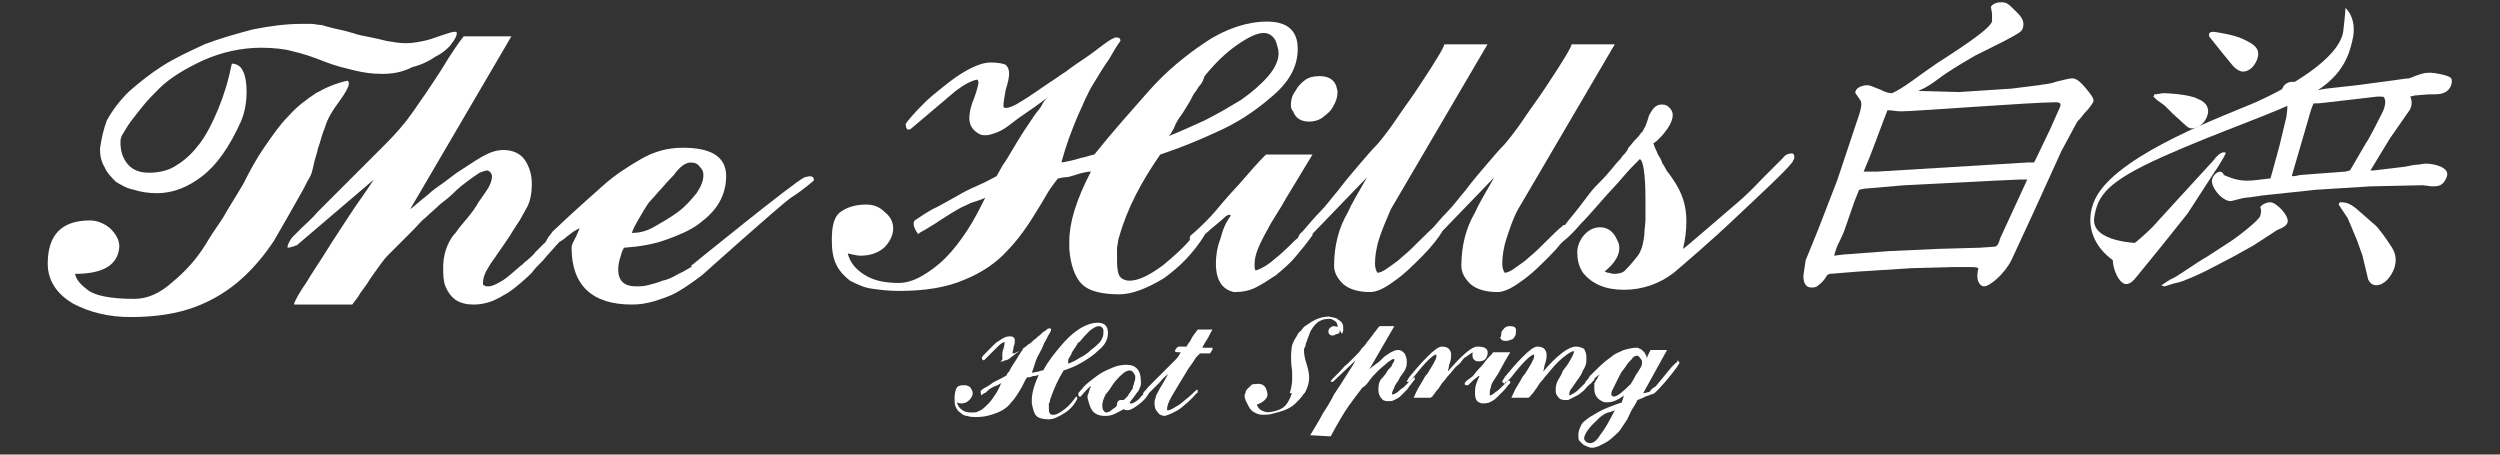 <?xml version="1.0" encoding="utf-8"?>
<!-- Generator: Adobe Illustrator 26.0.1, SVG Export Plug-In . SVG Version: 6.00 Build 0)  -->
<svg version="1.1" id="レイヤー_1" xmlns="http://www.w3.org/2000/svg" xmlns:xlink="http://www.w3.org/1999/xlink" x="0px"
	 y="0px" viewBox="0 0 220 40" style="enable-background:new 0 0 220 40;" xml:space="preserve">
<rect x="0" y="0" width="220" height="40" fill="#333333" stroke="none"/>
<style type="text/css">
	.st0{fill:#FFFFFF;}
</style>
<g>
	<g>
		<path class="st0" d="M7.7,25.5c0.6,0.5,2,0.8,4.1,0.8c1.2,0,2.3-0.5,3.4-1.5c1.1-0.9,2.1-2,2.9-3.3c0.4-0.7,0.9-1.4,1.5-2.3
			c0.5-0.9,1.1-1.8,1.8-3c0.6-1.2,1.2-2.3,1.9-3.3c0.7-1,1.3-1.9,2.1-2.7c0.7-0.8,1.5-1.4,2.4-2c0.9-0.5,1.8-0.9,2.8-1.1
			c0.1,0.1,0.1,0.2,0.1,0.3c0,0.2-0.3,0.8-0.9,1.6s-1,1.5-1.2,2.2c-0.3,0.7-0.4,1.3-0.6,1.8c-0.1,0.5-0.3,1-0.4,1.5
			s-0.2,0.9-0.4,1.2C27,16,26.8,16.5,26.5,17c-0.9,1.6-1.7,3-2.4,4.2c-0.8,1.2-1.7,2.3-2.8,3.3c-1.1,1-2.5,1.9-4.1,2.5
			s-3.5,0.9-5.7,0.9c-1.9,0-3.6-0.4-5.1-1.2c-1.5-0.9-2.2-2.1-2.2-3.5c0-2.5,1.2-3.8,3.7-3.8c0.6,0,1.2,0.2,1.8,0.7
			c0.5,0.5,0.8,1,0.8,1.6c-0.1,1.6-1.4,2.4-3.9,2.4C6.7,24.5,6.9,24.9,7.7,25.5z M9.4,10.6c0.5-0.9,1.1-1.7,1.9-2.5
			c0.9-0.8,1.9-1.6,3-2.3s2.4-1.3,3.7-1.9c1.3-0.5,2.7-0.9,4.2-1.3c1.5-0.3,2.9-0.5,4.4-0.5c0.3,0,0.5,0,0.8,0s0.5,0.1,0.9,0.1
			c0.3,0.1,0.7,0.2,1.1,0.3s1,0.2,1.6,0.4s1.2,0.3,1.7,0.4c0.5,0.1,0.9,0.2,1.3,0.3c0.6,0.1,1.1,0.2,1.7,0.2s1.1-0.1,1.6-0.2
			c0.5-0.1,1-0.3,1.6-0.5s0.9-0.3,1.1-0.3c0.1,0,0.2,0,0.2,0.1c0,0.3-0.2,0.6-0.5,1S38.9,4.7,38.3,5c-0.6,0.4-1.2,0.7-2,0.9
			c-1,0.5-1.8,0.6-2.7,0.6c-0.8,0-1.6-0.1-2.4-0.3c-0.8-0.2-1.7-0.4-2.7-0.8s-1.9-0.7-2.8-0.9C25,4.3,24,4.2,23,4.2
			c-1.8,0-3.5,0.4-5.1,1.1C16.4,6,15,6.8,14,7.8c-0.5,0.5-1,1-1.4,1.5s-0.8,1-1.1,1.4s-0.5,0.8-0.7,1.1s-0.2,0.6-0.2,0.7
			c0,0.8,0.2,1.4,0.6,1.9s1,0.8,1.9,0.8s1.8-0.2,2.5-0.7c0.8-0.5,1.4-1.1,2-1.9c0.6-0.8,1.1-1.8,1.6-3s0.9-2.5,1.2-4
			c0.4,0,0.8,0.2,1,0.7c0.2,0.4,0.3,1,0.3,1.8c0,1-0.2,1.9-0.5,2.6c-1,2.2-2.1,3.8-3.4,4.8s-2.6,1.5-4,1.5c-0.7,0-1.4-0.1-2-0.3
			c-0.6-0.1-1.1-0.4-1.6-0.7c-0.4-0.4-0.8-0.8-1-1.3c-0.3-0.5-0.4-1-0.4-1.6C8.9,12.3,9.1,11.4,9.4,10.6z"/>
	</g>
	<g>
		<path class="st0" d="M101.1,8c1.5-1.7,3.2-3.1,5-4.3s3.7-1.8,5.4-1.8c1.8,0,2.7,0.8,2.7,2.4s-0.8,3-2.4,4.3
			c-1.5,1.3-3.1,2.3-4.7,3c-1.5,0.7-3.2,1.4-5,2c-1.6,2.3-2.9,4.7-3.6,7.2c-0.1,0.2-0.1,0.5-0.2,1c0,0.4,0,0.8,0,1.2
			c0,0.7,0.1,1.2,0.3,1.4c0.2,0.2,0.5,0.3,0.8,0.3c0.8,0,1.8-0.5,3-1.4c1.2-1,2.3-2,3.1-3.2c0.3,0,0.5,0.2,0.5,0.6
			c-1,1.6-2.2,2.8-3.6,3.8c-1.5,0.9-2.8,1.4-3.9,1.4c-1.6,0-2.7-0.3-3.3-0.9c-0.6-0.6-1-1.7-1.1-3.1c0-0.1,0-0.4,0-0.7
			c0-1.6,0.6-3.6,1.9-6.1c-0.3,0-0.8,0.1-1.4,0.3c-0.3,0.1-0.6,0.2-0.9,0.2c-0.2,0-0.4,0.1-0.6,0.1c-0.1,0.1-0.3,0.4-0.6,0.8
			c-0.3,0.4-0.6,1-1.1,1.8c-0.9,1.5-1.8,2.8-2.8,3.8c-0.9,1-2.2,1.9-3.7,2.5c-1.6,0.7-3.5,1-5.8,1c-0.9,0-1.7-0.1-2.4-0.2
			c-0.7-0.1-1.3-0.4-1.9-0.7c-0.5-0.4-0.9-0.8-1.2-1.4c-0.3-0.6-0.4-1.3-0.4-2.2c0-1.2,0.2-2,0.7-2.4s1.3-0.7,2.3-0.7
			c0.7,0,1.2,0.2,1.7,0.7c0.5,0.4,0.7,0.9,0.7,1.4c0,0.6-0.3,1.2-0.8,1.7c-0.6,0.5-1.3,0.7-2.1,0.7c-0.3,0-0.6-0.1-1.1-0.2
			c0.2,0.8,0.7,1.4,1.5,1.9s1.8,0.7,3,0.7c0.6,0,1.3-0.2,2-0.6s1.4-0.9,2.1-1.6s1.3-1.5,1.9-2.4s1.1-1.9,1.6-2.9
			c-0.4,0.2-0.8,0.3-1.1,0.4c-0.3,0.1-0.6,0.3-0.9,0.4c-0.6,0.3-1.2,0.7-2,1.2c-0.4,0.3-0.8,0.5-1.1,0.7c-0.3,0.2-0.6,0.3-0.8,0.5
			c-0.3-0.4-0.4-0.7-0.4-0.9c0-0.1,0-0.2,0.1-0.3c0.6-0.4,1.3-0.9,2-1.2c0.7-0.4,1.3-0.7,1.8-1s1.1-0.6,1.8-0.9
			c0.7-0.3,1.2-0.6,1.6-0.8c0.1-0.2,0.3-0.5,0.5-0.9c0.3-0.4,0.7-1.1,1.3-2.1c0.6-1,1.1-1.7,1.5-2.3c0.2-0.3,0.4-0.5,0.6-0.8
			C91.8,9,92,8.7,92.3,8.5c-0.8,0.6-1.5,1.1-2.1,1.5s-1.1,0.8-1.5,1.1s-0.8,0.5-1.1,0.6c-0.3,0.1-0.6,0.2-0.8,0.2
			c-0.3,0-0.4,0-0.6-0.1c-0.6-0.3-0.9-0.8-0.9-1.4c0-0.4,0.1-1,0.4-1.7c0.3-0.8,0.4-1.3,0.4-1.4s0-0.2-0.1-0.3
			c-0.5,0.1-1.1,0.4-1.9,1c-0.7,0.6-2,1.7-3.9,3.3c-0.1,0.1-0.2,0.1-0.3,0.1c-0.1,0-0.2-0.2-0.2-0.5c0.2-0.3,0.7-0.9,1.6-1.8
			c0.5-0.5,1-0.9,1.5-1.3c0.5-0.4,1-0.8,1.6-1.2c1.1-0.7,2-1.1,2.8-1.1c0.6,0,1.1,0.1,1.3,0.2c0.2,0.2,0.3,0.4,0.3,0.8
			c0,0.3-0.1,0.8-0.3,1.4c-0.1,0.6-0.2,1.1-0.2,1.5c0.1,0.1,0.1,0.1,0.2,0.1c0.3,0,0.8-0.2,1.4-0.6c0.7-0.4,1.5-1,2.4-1.6
			c0.5-0.3,1-0.7,1.5-1c0.5-0.4,1.1-0.8,1.7-1.2S96.6,4.3,97,4s0.7-0.5,0.9-0.6c0.1,0,0.2-0.1,0.2-0.1s0.1,0,0.2,0
			c0.2,0,0.3,0.1,0.3,0.3c-0.3,0.4-0.6,0.9-1,1.6c-0.5,0.7-0.9,1.4-1.4,2.2s-0.9,1.8-1.4,2.9c-0.5,1.2-1,2.5-1.4,4
			c0.6-0.1,1.1-0.2,1.7-0.4c0.6-0.1,1-0.3,1.2-0.3C97.9,11.6,99.6,9.7,101.1,8z M105.6,7.5c-0.2,0.2-0.3,0.5-0.5,0.7
			c-0.2,0.3-0.3,0.6-0.5,0.9c-0.2,0.3-0.4,0.7-0.7,1.1c-0.3,0.4-0.5,0.8-0.6,1.1c-0.2,0.3-0.3,0.6-0.5,0.7c1-0.4,2.1-0.9,3.2-1.4
			c1.2-0.6,2.2-1.2,3.2-1.8c1-0.7,1.8-1.4,2.4-2.1s1-1.5,0.9-2.2c0-0.2-0.1-0.4-0.2-0.8c-0.2-0.5-0.6-0.8-1.1-0.8
			c-0.6,0-1.4,0.4-2.4,1.1s-1.9,1.6-2.8,2.7C105.9,7,105.8,7.3,105.6,7.5z"/>
	</g>
	<g>
		<path class="st0" d="M106.2,19.4c0.5-0.5,1-1.1,1.5-1.7s1.1-1.2,1.7-1.9c0.6-0.7,1.3-1.5,2-2.2h4.1c-0.9,1.5-1.7,2.8-2.3,3.8
			c-0.6,1.1-1.2,1.9-1.6,2.7c-0.4,0.7-0.7,1.3-0.9,1.8c-0.2,0.5-0.3,0.9-0.3,1.4c0,0.2,0,0.4,0.1,0.5c0.4-0.1,0.9-0.4,1.3-0.7
			c0.5-0.4,1.1-0.9,1.7-1.5c0.3-0.3,0.6-0.6,0.9-0.8c0.2-0.2,0.4-0.4,0.6-0.6c0.1,0,0.2-0.1,0.3-0.1c0.1,0,0.2,0.1,0.2,0.2v0.1
			c0,0.1,0,0.2,0,0.3c-0.5,0.7-1,1.3-1.5,1.9s-1.1,1.1-1.7,1.6c-0.6,0.4-1.2,0.8-1.8,1.1c-0.6,0.3-1.2,0.4-1.9,0.4
			c-1-0.2-1.6-1-1.6-2.5c0-0.7,0.1-1.4,0.4-2.2c0.2-0.8,0.5-1.5,0.9-2c0,0,0-0.1-0.1-0.1c0,0-0.1,0-0.3,0.1
			c-0.3,0.3-0.8,0.7-1.4,1.2c-0.3,0.3-0.6,0.5-0.8,0.7c-0.2,0.2-0.4,0.3-0.5,0.4c-0.3,0-0.5-0.1-0.5-0.3c0-0.1,0-0.2,0.1-0.3
			C105.3,20.3,105.7,19.9,106.2,19.4z M113.6,9.2c0-0.4,0.1-0.8,0.4-1.2c0.2-0.4,0.5-0.7,0.9-1c0.3-0.2,0.7-0.3,1.2-0.3
			c0.8,0,1.3,0.3,1.5,0.9c0,0.1,0.1,0.3,0.1,0.5c0,0.4-0.1,0.8-0.4,1.3c-0.2,0.4-0.6,0.7-1,1c-0.3,0.2-0.7,0.3-1.1,0.3
			c-0.7,0-1.2-0.3-1.4-0.9C113.6,9.6,113.6,9.4,113.6,9.2z"/>
		<path class="st0" d="M121.4,20.9c-0.3,0.9-0.4,1.7-0.4,2.3c0,0.4,0.1,0.6,0.2,0.8c0.2,0,0.5-0.1,0.9-0.4s0.9-0.6,1.3-1
			c0.5-0.4,1-0.9,1.5-1.4s1-1,1.5-1.4c0.3,0,0.5,0,0.5,0.1v0.5c-0.3,0.5-0.9,1.3-1.8,2.2c-0.8,0.8-1.6,1.6-2.5,2.2
			c-0.8,0.6-1.5,0.9-2,0.9c-1,0-1.8-0.2-2.4-0.7c-0.5-0.5-0.8-1-0.8-1.6c0-0.9,0.1-1.7,0.3-2.5c0.2-0.8,0.5-1.5,0.9-2.2
			c0.3-0.7,0.9-1.7,1.7-3.1l-5.5,5.7c-0.1,0.1-0.2,0.1-0.3,0.1c-0.2,0-0.3,0-0.3-0.1c0-0.4,0.1-0.7,0.4-0.9c0.6-0.7,1.1-1.3,1.6-1.8
			s1-1.2,1.6-1.9c0.6-0.8,1.2-1.5,1.8-2.2c0.6-0.7,1.1-1.3,1.6-1.8c0.6-0.7,1.2-1.5,1.8-2.4c0.6-0.9,1.3-1.8,2-2.9
			c1.4-2.1,2.1-3.3,2.1-3.5h3.8l-8.5,14.5C122.1,19.1,121.7,20,121.4,20.9z"/>
		<path class="st0" d="M132.6,20.9c-0.3,0.9-0.4,1.7-0.4,2.3c0,0.4,0.1,0.6,0.2,0.8c0.2,0,0.5-0.1,0.9-0.4s0.9-0.6,1.3-1
			c0.5-0.4,1-0.9,1.5-1.4s1-1,1.5-1.4c0.3,0,0.5,0,0.5,0.1v0.5c-0.3,0.5-0.9,1.3-1.8,2.2c-0.8,0.8-1.6,1.6-2.5,2.2
			c-0.8,0.6-1.5,0.9-2,0.9c-1,0-1.8-0.2-2.4-0.7c-0.5-0.5-0.8-1-0.8-1.6c0-0.9,0.1-1.7,0.3-2.5s0.5-1.5,0.9-2.2
			c0.3-0.7,0.9-1.7,1.7-3.1l-5.5,5.7c-0.1,0.1-0.2,0.1-0.3,0.1c-0.2,0-0.3,0-0.3-0.1c0-0.4,0.1-0.7,0.4-0.9c0.6-0.7,1.1-1.3,1.6-1.8
			s1-1.2,1.6-1.9c0.6-0.8,1.2-1.5,1.8-2.2s1.1-1.3,1.6-1.8c0.6-0.7,1.2-1.5,1.8-2.4s1.3-1.8,2-2.9c1.4-2.1,2.1-3.3,2.1-3.5h3.8
			l-8.5,14.5C133.2,19.1,132.9,20,132.6,20.9z"/>
		<path class="st0" d="M144.8,11.1c0.1-0.3,0.2-0.5,0.3-0.9c0.3-0.6,0.6-1,1.1-1c0.2,0,0.3,0,0.5,0.1c0.3,0.2,0.5,0.5,0.5,0.8
			c0,0.4-0.2,0.9-0.6,1.4c-0.2,0.3-0.4,0.5-0.6,0.7c-0.2,0.2-0.3,0.3-0.5,0.4c0.1,0.4,0.3,0.7,0.4,1c0.2,0.3,0.3,0.5,0.4,0.8
			c0.1,0.1,0.2,0.3,0.3,0.5s0.3,0.4,0.5,0.7c0.5,0.7,0.8,1.3,1,1.9s0.3,1.2,0.3,2s-0.1,1.6-0.3,2.4c0.1,0,2.6-2.2,4.6-3.9
			c1.2-1,2.1-2,2.3-2.2c0.8-0.8,1.8-1.8,1.9-1.9c0.2-0.3,0.5-0.4,0.8-0.4c0.1,0,0.2,0.1,0.2,0.3c0,0.1,0,0.2-0.1,0.3
			c0,0.1-0.1,0.2-0.1,0.2c-0.5,0.7-3,3-4.8,4.7c-2.3,2.2-4.9,4.4-5.6,5c-1.3,1-2.8,1.5-4.4,1.5c-1.6,0-2.8-0.5-3.6-1.5
			c-0.4-0.6-0.5-1.2-0.5-1.8c0-0.5,0.2-1,0.5-1.4c0.4-0.5,0.9-0.8,1.5-0.8c0.7,0,1.2,0.4,1.5,1.1c0.1,0.2,0.2,0.4,0.2,0.7
			c0,0.5-0.2,0.9-0.5,1.3s-0.6,0.6-0.8,0.8c0.1,0,0.2,0.1,0.3,0.1c0.2,0,0.3,0.1,0.5,0.1c0.5,0,0.8-0.1,1-0.3c0.5-0.5,0.9-1,1.2-1.4
			c0.3-0.5,0.4-1,0.5-1.7c0-0.5,0.1-1,0.1-1.4s0-1,0-1.7c0-2.3-0.2-3.5-0.5-3.6c-0.5,0.5-1,1-1.5,1.6s-1.1,1.2-1.8,2
			s-1.3,1.5-1.9,2.1c-0.6,0.7-1.1,1.2-1.5,1.5c-0.1,0.1-0.2,0.2-0.4,0.2s-0.3-0.1-0.3-0.3c0-0.2,0.1-0.4,0.3-0.7
			c0.3-0.3,0.6-0.7,0.9-1.1c0.6-0.7,1.2-1.5,1.8-2.3c0.3-0.4,0.7-0.8,1.1-1.2c0.4-0.4,0.8-0.9,1.3-1.5c0.2-0.2,0.3-0.3,0.5-0.6
			c0.2-0.2,0.4-0.4,0.5-0.7c0.2-0.2,0.4-0.5,0.6-0.7c0.2-0.2,0.4-0.4,0.5-0.6C144.6,11.6,144.6,11.4,144.8,11.1z"/>
	</g>
	<g>
		<path class="st0" d="M27,24.8c0.4-0.7,0.9-1.4,1.4-2.2c0.5-0.8,1-1.6,1.6-2.5s1.1-1.7,1.6-2.4c0.5-0.7,0.9-1.3,1.3-1.9l-6.8,5.8
			c-0.1,0-0.1,0-0.3,0.1c-0.1,0-0.3,0.1-0.5,0.1c0-0.1,0-0.2,0.1-0.4c0.1-0.2,0.2-0.4,0.4-0.6c0.1-0.1,0.4-0.4,0.7-0.7
			c0.4-0.4,0.9-0.8,1.5-1.5c0.6-0.6,1.2-1.2,1.7-1.7s0.9-0.9,1.3-1.3c0.4-0.4,0.8-0.8,1.3-1.3s1-1,1.6-1.6c0.9-0.9,1.7-1.8,2.4-2.8
			s1.6-2.3,2.5-3.7c0.9-1.5,1.6-2.5,2-3H45l-8.9,15.2c0.2-0.1,0.7-0.6,1.6-1.3c0.4-0.4,0.9-0.7,1.3-1c0.4-0.3,0.8-0.6,1.2-0.9
			c0.8-0.5,1.5-1,2.2-1.4s1.3-0.6,1.9-0.6c0.8,0,1.5,0.3,1.9,0.9c0.4,0.6,0.6,1.3,0.6,2.1c0,0.7-0.1,1.4-0.4,2
			c-0.1,0.2-0.3,0.5-0.5,0.9s-0.6,0.9-1,1.6c-0.4,0.6-0.8,1.2-1.1,1.6c-0.3,0.5-0.6,0.8-0.8,1.2c-0.4,0.6-0.5,1.1-0.5,1.4
			c0,0.1,0,0.2,0.1,0.2c0.1,0.1,0.2,0.1,0.4,0.1c0.3,0,0.7-0.2,1.2-0.5s1-0.8,1.6-1.3c0.2-0.1,0.3-0.3,0.6-0.5
			c0.2-0.2,0.5-0.4,0.7-0.7c0.2-0.2,0.5-0.5,0.7-0.7s0.5-0.4,0.7-0.6c0.2-0.1,0.4-0.2,0.7-0.2c0,0.1,0,0.3,0,0.6
			c-0.5,0.6-1,1.1-1.4,1.6c-0.4,0.4-0.8,0.8-1,1.1c-0.6,0.6-1.3,1.2-2,1.7c-0.5,0.3-1,0.6-1.5,0.8c-0.5,0.2-1.1,0.3-1.6,0.3
			c-0.6,0-1.1-0.1-1.6-0.4c-0.4-0.3-0.7-0.7-0.9-1.2S39,24.1,39,23.5c0-1,0.3-2,0.9-2.8c0.1-0.1,0.2-0.2,0.4-0.5s0.5-0.6,0.9-1.1
			s0.7-0.9,0.9-1.3c0.3-0.4,0.5-0.7,0.7-1c0.4-0.6,0.5-1,0.5-1.3c0-0.1-0.1-0.3-0.2-0.4C43,15.1,43,15,42.9,15
			c-0.2,0-0.4,0.1-0.7,0.2c-0.3,0.2-0.6,0.4-1,0.7c-0.4,0.3-0.8,0.6-1.2,1s-0.9,0.8-1.3,1.1c-0.4,0.4-0.9,0.8-1.2,1.1
			c-0.4,0.3-0.7,0.7-1.1,1.1s-0.7,0.7-1.1,1.1c-0.4,0.4-0.8,0.8-1.2,1.2c-0.3,0.3-0.8,1-1.5,2c-0.3,0.5-0.6,0.9-0.9,1.3
			c-0.2,0.4-0.5,0.7-0.7,1h-5.1C25.8,26.8,26.1,26.1,27,24.8z"/>
		<path class="st0" d="M61.8,24.2c-0.8,0.6-1.5,1.1-2.2,1.5s-1.4,0.6-2,0.8c-0.7,0.2-1.3,0.3-2,0.3c-3.5,0-5.3-1.7-5.3-5
			c0-0.3,0.2-0.6,0.4-1l0.3-0.7c-0.1,0-0.2,0.1-0.4,0.2s-0.4,0.3-0.7,0.5c-0.2,0.2-0.5,0.4-0.7,0.5c-0.2,0.2-0.4,0.3-0.6,0.4
			c-0.4,0-0.6-0.1-0.6-0.3c0-0.1,0.1-0.3,0.3-0.6c0.2-0.2,0.3-0.4,0.3-0.4c2-1.9,3.5-3.2,4.5-4.1s2.1-1.6,3.3-2.3s2.4-1,3.7-1
			c2.5,0,3.8,0.8,3.8,2.5c0,0.8-0.2,1.6-0.6,2.3c-0.4,0.7-1,1.3-1.8,1.9s-1.8,1-2.9,1.4c-1.1,0.4-2.3,0.6-3.7,0.7
			c-0.1,0.2-0.2,0.4-0.3,0.8c-0.1,0.3-0.2,0.7-0.2,1.1c0,1,0.5,1.5,1.6,1.5c0.3,0,0.6,0,1-0.1s0.8-0.2,1.3-0.4
			c0.5-0.1,0.9-0.3,1.4-0.6c0.5-0.2,0.9-0.5,1.3-0.7L61.8,24.2z M58.2,16.6c-0.3,0.3-0.6,0.7-0.9,1c-0.3,0.3-0.5,0.7-0.7,1
			c-0.4,0.7-0.8,1.3-1,1.9c0.5,0,1.2-0.1,1.9-0.5s1.4-0.8,2.1-1.3c0.7-0.5,1.2-1.1,1.7-1.7c0.4-0.6,0.6-1.1,0.6-1.6
			c0-0.3-0.1-0.5-0.3-0.7c-0.2-0.3-0.5-0.4-0.8-0.4c-0.5,0-1,0.4-1.5,1.1C59.2,15.5,58.8,15.9,58.2,16.6z"/>
	</g>
	<g>
		<g>
			<path class="st0" d="M93.3,30.5c0.5-0.6,1-1.1,1.6-1.5s1.2-0.6,1.7-0.6c0.6,0,0.9,0.3,0.9,0.9s-0.3,1.1-0.8,1.5
				c-0.5,0.5-1,0.8-1.5,1.1s-1,0.5-1.6,0.7c-0.5,0.8-0.9,1.7-1.2,2.6c0,0.1,0,0.2-0.1,0.3c0,0.2,0,0.3,0,0.4c0,0.2,0,0.4,0.1,0.5
				s0.1,0.1,0.3,0.1c0.3,0,0.6-0.2,1-0.5s0.7-0.7,1-1.1c0.1,0,0.1,0.1,0.1,0.2c-0.3,0.6-0.7,1-1.2,1.3s-0.9,0.5-1.3,0.5
				c-0.5,0-0.9-0.1-1.1-0.3s-0.3-0.6-0.4-1.1c0,0,0-0.1,0-0.3c0-0.6,0.2-1.3,0.6-2.2c-0.1,0-0.2,0.1-0.5,0.1c-0.1,0-0.2,0.1-0.3,0.1
				c-0.1,0-0.1,0-0.2,0c0,0-0.1,0.1-0.2,0.3s-0.2,0.4-0.3,0.6c-0.3,0.5-0.6,1-0.9,1.3c-0.3,0.4-0.7,0.7-1.2,0.9s-1.1,0.4-1.9,0.4
				c-0.3,0-0.5,0-0.8-0.1c-0.2,0-0.4-0.1-0.6-0.3c-0.2-0.1-0.3-0.3-0.4-0.5S84,35.3,84,35c0-0.4,0.1-0.7,0.2-0.9
				c0.2-0.2,0.4-0.2,0.7-0.2c0.2,0,0.4,0.1,0.5,0.2c0.1,0.2,0.2,0.3,0.2,0.5s-0.1,0.4-0.3,0.6c-0.2,0.2-0.4,0.3-0.7,0.3
				c-0.1,0-0.2,0-0.4-0.1c0.1,0.3,0.2,0.5,0.5,0.7s0.6,0.2,1,0.2c0.2,0,0.4-0.1,0.6-0.2c0.2-0.1,0.4-0.3,0.7-0.6
				c0.2-0.2,0.4-0.5,0.6-0.8s0.4-0.7,0.5-1c-0.1,0.1-0.2,0.1-0.3,0.2c-0.1,0-0.2,0.1-0.3,0.1c-0.2,0.1-0.4,0.2-0.6,0.4
				c-0.1,0.1-0.2,0.2-0.3,0.2c-0.1,0.1-0.2,0.1-0.2,0.2c-0.1-0.1-0.1-0.2-0.1-0.3v-0.1c0.2-0.2,0.4-0.3,0.6-0.4
				c0.2-0.1,0.4-0.3,0.6-0.4c0.2-0.1,0.4-0.2,0.6-0.3s0.4-0.2,0.5-0.3c0-0.1,0.1-0.2,0.2-0.3c0.1-0.2,0.2-0.4,0.4-0.7
				c0.2-0.3,0.4-0.6,0.5-0.8c0.1-0.1,0.1-0.2,0.2-0.3c0.1-0.1,0.1-0.2,0.2-0.3c-0.3,0.2-0.5,0.4-0.7,0.5c-0.2,0.2-0.4,0.3-0.5,0.4
				s-0.3,0.2-0.4,0.2s-0.2,0.1-0.3,0.1c-0.1,0-0.1,0-0.2,0c0.3-0.1,0.2-0.3,0.2-0.5c0-0.1,0-0.4,0.1-0.6c0.1-0.3,0.1-0.5,0.1-0.5
				v-0.1c-0.1,0-0.3,0.1-0.6,0.4c-0.2,0.2-0.6,0.6-1.2,1.2h-0.1c0,0-0.1-0.1-0.1-0.2s0.2-0.3,0.5-0.6c0.2-0.2,0.3-0.3,0.5-0.5
				s0.3-0.3,0.5-0.4c0.4-0.3,0.7-0.4,0.9-0.4c0.2,0,0.3,0,0.4,0.1s0.1,0.1,0.1,0.3c0,0.1,0,0.3-0.1,0.5c0,0.2-0.1,0.4-0.1,0.6
				c0,0,0,0,0.1,0s0.2-0.1,0.5-0.2c0.2-0.2,0.5-0.3,0.8-0.6c0.2-0.1,0.3-0.2,0.5-0.4c0.2-0.1,0.3-0.3,0.5-0.4
				c0.2-0.2,0.3-0.3,0.5-0.4c0.1-0.1,0.2-0.2,0.3-0.2h0.1l0,0c0,0,0.1,0,0.1,0.1s-0.1,0.3-0.3,0.6c-0.1,0.3-0.3,0.5-0.4,0.8
				s-0.3,0.6-0.5,1s-0.3,0.9-0.5,1.4c0.2,0,0.4-0.1,0.6-0.1c0.2-0.1,0.3-0.1,0.4-0.1C92.3,31.7,92.8,31.1,93.3,30.5z M94.8,30.3
				c-0.1,0.1-0.1,0.2-0.2,0.3c-0.1,0.1-0.1,0.2-0.2,0.3c-0.1,0.1-0.1,0.3-0.2,0.4c-0.1,0.2-0.2,0.3-0.2,0.4s0,0.2,0,0.3
				c0.3-0.1,0.7-0.3,1-0.5c0.4-0.2,0.7-0.4,1-0.7c0.3-0.2,0.6-0.5,0.8-0.7c0.2-0.3,0.3-0.5,0.3-0.8c0-0.1,0-0.2,0-0.3
				c-0.1-0.2-0.2-0.3-0.4-0.3c-0.2,0-0.4,0.1-0.8,0.4c-0.3,0.3-0.6,0.6-0.9,1C94.9,30.1,94.8,30.2,94.8,30.3z"/>
			<path class="st0" d="M95.4,34c0.3-0.3,0.7-0.6,1.1-0.9c0.4-0.3,0.8-0.5,1.3-0.7c0.4-0.2,0.9-0.3,1.3-0.3c0.9,0,1.3,0.5,1.3,1.5
				c0,0.2,0,0.4-0.1,0.5c0,0.1-0.1,0.3-0.2,0.4c-0.1,0.1-0.2,0.3-0.3,0.4c-0.1,0.2-0.3,0.3-0.4,0.6h0.1c0.1,0,0.1,0,0.1,0
				c0.1,0,0.2-0.1,0.4-0.2c0.1-0.1,0.3-0.2,0.4-0.4c0.2-0.2,0.3-0.3,0.4-0.3s0.2-0.1,0.2-0.1h0.1c0,0,0,0,0,0.1
				c-0.2,0.4-0.5,0.7-0.9,1s-0.7,0.5-1,0.5c-0.1,0-0.2,0-0.3-0.1c-0.4,0.2-0.7,0.4-1,0.5s-0.5,0.1-0.7,0.1c-0.5,0-0.9-0.2-1.1-0.5
				s-0.3-0.7-0.4-1.1c0-0.1,0-0.3,0.1-0.4c0-0.1,0.1-0.3,0.1-0.4C96,34.1,96,34,96,34c-0.1,0-0.4,0.3-0.9,0.9H95
				c-0.1,0-0.1-0.1-0.1-0.2C94.8,34.6,95.2,34.3,95.4,34z M97.3,34.7c-0.2,0.4-0.3,0.7-0.3,1s0.1,0.5,0.3,0.6c0.2,0,0.4-0.1,0.5-0.2
				c0.1-0.1,0.3-0.2,0.4-0.3c0,0,0.1-0.1,0.1-0.2c0-0.1,0-0.2,0.1-0.3s0.2-0.1,0.3-0.1h0.1c0.1,0,0.1,0,0.2-0.1c0,0,0.1-0.1,0.2-0.2
				c0.1-0.1,0.1-0.2,0.2-0.3s0.1-0.2,0.2-0.3s0.1-0.2,0.1-0.3s0.1-0.1,0.1-0.3c0-0.1,0.1-0.2,0.1-0.4s0-0.3-0.1-0.4
				c-0.1-0.2-0.2-0.3-0.4-0.3c-0.3,0-0.7,0.3-1.3,1C97.8,34,97.6,34.4,97.3,34.7z"/>
			<path class="st0" d="M104.4,30.5c0.1-0.1,0.1-0.2,0.2-0.3c0.1-0.1,0.2-0.3,0.3-0.5c0.1-0.2,0.3-0.4,0.5-0.7h1.3
				c-0.2,0.3-0.3,0.6-0.5,0.9s-0.3,0.5-0.4,0.7c0.1,0,0.3,0,0.5,0s0.3,0,0.4,0c0,0,0,0,0,0.1s0,0.1-0.1,0.2c0,0.1-0.1,0.1-0.1,0.2
				c-0.4,0-0.6,0-0.7,0s-0.2,0-0.2,0c-0.1,0.1-0.2,0.2-0.3,0.3c-0.1,0.1-0.2,0.3-0.4,0.6c-0.1,0.1-0.2,0.3-0.3,0.4
				c-0.1,0.2-0.2,0.3-0.3,0.5c-0.5,0.8-0.9,1.5-1.2,2c-0.3,0.5-0.4,0.9-0.4,1.1v0.1c0,0,0,0,0.1,0c0.2,0,0.5-0.2,1-0.5
				c0.5-0.4,1-0.8,1.5-1.3c0.1,0,0.1,0,0.1,0.1s0,0.2-0.1,0.2c-0.5,0.6-1,1-1.5,1.4c-0.5,0.3-0.9,0.5-1.3,0.6
				c-0.2,0-0.5-0.1-0.6-0.3c-0.2-0.2-0.3-0.4-0.3-0.8c0-0.2,0-0.3,0.1-0.5c0-0.2,0.1-0.3,0.2-0.5s0.2-0.4,0.4-0.7
				c0.1-0.2,0.3-0.5,0.5-0.9c-0.2,0.2-0.5,0.4-0.7,0.7c-0.2,0.2-0.5,0.5-0.7,0.7c-0.1,0.1-0.2,0.2-0.3,0.3c-0.1,0.1-0.2,0.2-0.2,0.2
				h-0.1c-0.1,0-0.2-0.1-0.2-0.1s0,0,0-0.1c0.1-0.2,0.3-0.3,0.4-0.5c0.1-0.1,0.3-0.3,0.4-0.4c0.1-0.1,0.3-0.3,0.4-0.4
				c0.1-0.1,0.3-0.3,0.5-0.5c0.3-0.3,0.6-0.6,0.8-0.8c0.2-0.2,0.3-0.3,0.4-0.4c0.2-0.2,0.3-0.4,0.4-0.6c-0.3,0-0.5,0-0.5-0.1
				s0-0.1,0.1-0.2c0-0.1,0.1-0.1,0.2-0.2L104.4,30.5C104.3,30.7,104.4,30.6,104.4,30.5z"/>
		</g>
	</g>
	<g>
		<path class="st0" d="M115.3,38.3c0.4-0.7,0.8-1.3,1.1-1.9c0.4-0.6,0.7-1.1,1-1.7c0.4-0.6,0.8-1.2,1.1-1.7c0.3-0.5,0.6-0.9,0.8-1.3
			l-2,1.9c0,0-0.1,0-0.2,0c0,0,0-0.1,0.2-0.3s0.4-0.4,0.6-0.6c0.2-0.2,0.4-0.5,0.7-0.7c0.3-0.3,0.5-0.5,0.7-0.7s0.4-0.4,0.5-0.6
			c0.2-0.2,0.4-0.4,0.5-0.6c0.2-0.2,0.3-0.4,0.4-0.5s0.2-0.3,0.3-0.4c0.1-0.1,0.2-0.3,0.4-0.5h1.3l-2.2,3.8c0,0,0.2-0.2,0.5-0.4
			c0.1-0.1,0.3-0.2,0.4-0.3c0.1-0.1,0.2-0.2,0.3-0.3c0.2-0.2,0.4-0.3,0.7-0.5c0.2-0.1,0.4-0.2,0.6-0.2c0.3,0,0.4,0.1,0.6,0.3
			c0.1,0.2,0.2,0.4,0.2,0.7c0,0.2,0,0.4-0.1,0.6c0,0.1-0.2,0.4-0.5,0.8c-0.1,0.2-0.2,0.4-0.3,0.5c-0.1,0.2-0.2,0.3-0.2,0.4
			c-0.1,0.2-0.2,0.4-0.2,0.5v0.1h0.1c0.1,0,0.2-0.1,0.4-0.2c0.1-0.1,0.3-0.3,0.5-0.4c0,0,0.1-0.1,0.2-0.2c0.1-0.1,0.1-0.1,0.2-0.2
			c0.1-0.1,0.1-0.2,0.2-0.2c0.1-0.1,0.1-0.1,0.2-0.2c0.1,0,0.1-0.1,0.2-0.1v0.1v0.1c-0.2,0.2-0.3,0.4-0.4,0.5s-0.2,0.3-0.3,0.4
			c-0.1,0.1-0.2,0.2-0.3,0.3c-0.1,0.1-0.2,0.2-0.3,0.3c-0.1,0.1-0.3,0.2-0.5,0.3s-0.3,0.1-0.5,0.1s-0.3,0-0.5-0.1
			c-0.1-0.1-0.2-0.2-0.3-0.4c-0.1-0.2-0.1-0.4-0.1-0.6c0-0.4,0.1-0.7,0.3-0.9c0,0,0.2-0.2,0.4-0.5c0.1-0.2,0.2-0.3,0.3-0.4
			c0.1-0.1,0.2-0.2,0.2-0.3c0.1-0.2,0.2-0.3,0.2-0.4v-0.1c0,0,0,0-0.1,0s-0.2,0.1-0.5,0.3c-0.2,0.2-0.5,0.4-0.8,0.7
			s-0.6,0.6-0.8,0.9c-0.2,0.3-0.4,0.5-0.6,0.6c-0.3,0.4-0.7,0.9-1.2,1.6c-0.5,0.7-1,1.6-1.6,2.7L115.3,38.3L115.3,38.3z"/>
		<path class="st0" d="M123.8,33.6c0-0.1,0-0.1,0.1-0.2c0-0.1,0.1-0.1,0.1-0.2c0.5-0.6,1-1.2,1.6-1.8c0.6-0.6,1-0.9,1.3-0.9
			s0.5,0.1,0.6,0.2s0.2,0.3,0.2,0.5s0,0.4-0.1,0.7c-0.1,0.2-0.1,0.5-0.2,0.8c1.2-1.4,2.1-2.2,2.6-2.2c0.7,0,1,0.2,0.9,0.7
			c-0.1,0.4-0.3,0.6-0.8,0.6c-0.4,0-0.6-0.3-0.5-0.8c-0.2,0.1-0.4,0.3-0.6,0.4s-0.3,0.3-0.4,0.4c-0.1,0.2-0.3,0.3-0.5,0.5
			s-0.4,0.5-0.6,0.7s-0.3,0.4-0.5,0.6c-0.2,0.2-0.3,0.5-0.5,0.7s-0.3,0.4-0.3,0.4l-0.1,0.1c0,0.1-0.1,0.1-0.2,0.2h-1.5
			c0.2-0.4,0.3-0.7,0.5-1c0.1-0.2,0.2-0.3,0.3-0.5c0.1-0.2,0.2-0.4,0.4-0.6c0.3-0.5,0.5-0.8,0.6-1s0.2-0.4,0.2-0.5s0-0.1,0-0.2
			c-0.3,0-1,0.7-2.1,2.1c0,0-0.1,0.1-0.2,0.2C124,33.6,124,33.6,123.8,33.6C123.8,33.8,123.8,33.8,123.8,33.6
			C123.8,33.7,123.8,33.7,123.8,33.6z"/>
		<path class="st0" d="M129.6,33.1c0.2-0.2,0.3-0.4,0.5-0.6c0.2-0.2,0.4-0.4,0.6-0.7c0.2-0.3,0.5-0.5,0.7-0.8h1.5
			c-0.3,0.5-0.6,1-0.8,1.4s-0.4,0.7-0.6,1c-0.2,0.3-0.3,0.5-0.3,0.7c-0.1,0.2-0.1,0.3-0.1,0.5c0,0.1,0,0.1,0,0.2
			c0.1,0,0.3-0.1,0.5-0.3c0.2-0.1,0.4-0.3,0.6-0.5c0.1-0.1,0.2-0.2,0.3-0.3s0.2-0.2,0.2-0.2h0.1c0,0,0.1,0,0.1,0.1l0,0v0.1
			c-0.2,0.2-0.4,0.5-0.6,0.7c-0.2,0.2-0.4,0.4-0.6,0.6c-0.2,0.2-0.4,0.3-0.6,0.4c-0.2,0.1-0.5,0.1-0.7,0.1c-0.4-0.1-0.6-0.3-0.6-0.9
			c0-0.2,0-0.5,0.1-0.8s0.2-0.5,0.3-0.7l0,0c0,0,0,0-0.1,0c-0.1,0.1-0.3,0.2-0.5,0.4c-0.1,0.1-0.2,0.2-0.3,0.3s-0.1,0.1-0.2,0.1
			c-0.1,0-0.2,0-0.2-0.1v-0.1C129.1,33.4,129.4,33.3,129.6,33.1z M132.1,29.5c0-0.1,0-0.3,0.1-0.4s0.2-0.3,0.3-0.3
			c0.1-0.1,0.3-0.1,0.4-0.1c0.3,0,0.5,0.1,0.5,0.3c0,0,0,0.1,0,0.2s0,0.3-0.1,0.4c-0.1,0.2-0.2,0.3-0.4,0.3
			c-0.1,0.1-0.3,0.1-0.4,0.1c-0.3,0-0.4-0.1-0.5-0.3C132.1,29.6,132.1,29.6,132.1,29.5z"/>
		<path class="st0" d="M132.2,33.6c0-0.1,0-0.1,0.1-0.2c0-0.1,0.1-0.1,0.1-0.2c0.5-0.6,1-1.2,1.6-1.8c0.6-0.6,1-0.9,1.3-0.9
			s0.5,0.1,0.6,0.2s0.2,0.3,0.2,0.5s0,0.4-0.1,0.7c-0.1,0.2-0.1,0.5-0.2,0.8c1.2-1.4,2.2-2.2,2.9-2.2c0.3,0,0.5,0.1,0.7,0.2
			c0.1,0.2,0.2,0.4,0.2,0.7c0,0.1,0,0.2,0,0.4s-0.1,0.5-0.3,0.8c-0.1,0.3-0.3,0.6-0.6,1c-0.2,0.3-0.4,0.6-0.5,0.7
			c-0.1,0.2-0.1,0.3-0.1,0.4c0,0.1,0,0.1,0,0.1c0.1,0,0.2-0.1,0.4-0.2c0.2-0.1,0.4-0.3,0.7-0.6c0.1-0.1,0.3-0.3,0.4-0.4
			c0.1-0.1,0.3-0.2,0.4-0.3c0.1-0.1,0.1-0.1,0.2-0.1h0.1v0.1v0.1c0,0,0,0.1-0.1,0.1c-0.1,0.2-0.3,0.3-0.5,0.5s-0.3,0.4-0.5,0.5
			c-0.2,0.2-0.4,0.3-0.6,0.4c-0.2,0.1-0.4,0.2-0.6,0.3c-0.1,0-0.2,0-0.3,0c-0.3,0-0.5-0.1-0.6-0.3c-0.2-0.2-0.2-0.4-0.2-0.6
			c0-0.4,0.1-0.7,0.3-1c0.1-0.2,0.2-0.3,0.3-0.6c0.1-0.2,0.3-0.4,0.5-0.7c0.3-0.5,0.5-0.9,0.5-1s0-0.1,0-0.1c-0.2,0-0.5,0.2-1,0.6
			s-0.9,0.9-1.4,1.5c-0.2,0.2-0.3,0.4-0.5,0.6c-0.2,0.2-0.3,0.5-0.5,0.7c-0.1,0.2-0.3,0.4-0.3,0.4l-0.1,0.1c0,0.1-0.1,0.1-0.2,0.2
			H133c0.2-0.4,0.3-0.7,0.5-1c0.1-0.2,0.2-0.3,0.3-0.5s0.2-0.4,0.4-0.6c0.3-0.5,0.5-0.8,0.6-1s0.2-0.4,0.2-0.5s0-0.1,0-0.2
			c-0.3,0-1,0.7-2.1,2.1c0,0-0.1,0.1-0.2,0.2c-0.1,0.1-0.1,0.1-0.2,0.1C132.4,33.8,132.4,33.8,132.2,33.6
			C132.4,33.7,132.2,33.7,132.2,33.6z"/>
		<path class="st0" d="M142.9,34.8c-0.5,0.4-1,0.6-1.4,0.6c-0.1,0-0.2,0-0.3,0c-0.6-0.2-0.9-0.6-0.9-1.2c0-0.2,0-0.3,0-0.4
			c0-0.1,0-0.1,0.1-0.2c0-0.1,0-0.1,0.1-0.2c0,0,0.1-0.1,0.1-0.2c0.1-0.1,0.1-0.2,0.2-0.3c-0.2,0.2-0.4,0.3-0.6,0.5
			c-0.2,0.2-0.3,0.3-0.4,0.3c-0.1,0.1-0.2,0.1-0.2,0.1c-0.1,0-0.1,0-0.1-0.1s0.1-0.2,0.2-0.3c0,0,0.1-0.1,0.2-0.3
			c0.1-0.1,0.3-0.3,0.6-0.6c0.5-0.5,1-0.9,1.3-1.1c0.3-0.3,0.7-0.4,1.1-0.6c0.4-0.1,0.7-0.2,1.1-0.2c0.1,0,0.2,0,0.3,0.1
			c0.1,0,0.2,0.1,0.3,0.2s0.2,0.2,0.2,0.3c0.1,0.1,0.1,0.2,0.1,0.3c0,0,0.1-0.1,0.1-0.2s0.1-0.1,0.1-0.2s0.1-0.1,0.1-0.2
			s0.1-0.1,0.1-0.1h1.4l-2.1,3.8c0.2,0,0.4-0.1,0.5-0.1s0.1-0.1,0.2-0.2c0.1-0.1,0.2-0.2,0.4-0.3c0.1-0.1,1.3-1.6,1.4-1.7
			c0.1-0.1,0.2-0.2,0.3-0.3c0.1-0.1,0.2-0.1,0.2-0.2s0.1-0.1,0.1,0l0.1,0.1c0,0.2-1.3,1.8-1.8,2.3c-0.1,0.1-0.2,0.2-0.3,0.3
			s-0.2,0.2-0.4,0.2c-0.1,0.1-0.3,0.1-0.5,0.2c-0.2,0.1-0.4,0.2-0.7,0.3c-0.1,0.2-0.2,0.4-0.4,0.7s-0.3,0.6-0.5,1
			c-0.2,0.3-0.4,0.6-0.6,0.9c-0.2,0.3-0.5,0.5-0.7,0.7s-0.5,0.4-0.7,0.5s-0.4,0.2-0.6,0.3c-0.1,0-0.3,0.1-0.4,0.1
			c-0.2,0-0.3,0-0.5-0.1s-0.3-0.1-0.4-0.2c-0.1-0.1-0.2-0.2-0.3-0.3s-0.1-0.2-0.1-0.4c0,0,0-0.1,0-0.2c0-0.2,0.1-0.5,0.2-0.7
			c0.1-0.3,0.4-0.5,0.8-0.8c0.5-0.3,1-0.6,1.5-0.8s1-0.4,1.4-0.5C142.6,35.5,142.8,35.3,142.9,34.8z M139.9,39
			c0.3,0,0.6-0.2,0.9-0.7c0.4-0.5,0.8-1.2,1.3-2.2c-0.2,0.1-0.5,0.2-0.6,0.2c-0.2,0.1-0.3,0.1-0.4,0.2c-0.2,0.1-0.5,0.4-0.9,0.8
			c-0.5,0.5-0.8,1-0.8,1.3c0,0.1,0.1,0.2,0.2,0.3C139.8,39,139.9,39,139.9,39z M144.1,31.3c-0.2,0-0.4,0.1-0.5,0.3
			c-0.2,0.2-0.4,0.4-0.5,0.6l-0.3,0.4c-0.1,0.1-0.2,0.3-0.3,0.5s-0.2,0.4-0.3,0.6c-0.1,0.2-0.2,0.4-0.3,0.6
			c-0.1,0.2-0.1,0.3-0.1,0.4c0,0.1,0,0.1,0,0.1c0.1,0,0.1,0.1,0.2,0.1c0.3,0,0.8-0.4,1.5-1.1c0.1-0.2,0.2-0.3,0.3-0.5
			s0.2-0.4,0.3-0.5c0.1-0.2,0.2-0.3,0.3-0.5s0.1-0.3,0.1-0.4s0-0.2-0.1-0.3C144.2,31.3,144.1,31.3,144.1,31.3z"/>
	</g>
	<path class="st0" d="M172.4,8.1l4.6-0.3l2.4-0.3c0.5-0.1,1-0.1,1.5-0.3c1.2-0.3,1.3-0.3,1.5-0.3c0.5,0,1.1,0.8,1.5,1.3
		c0.2,0.3,0.4,0.5,0.3,0.8c-0.1,0.1-0.2,0.4-0.8,1c-0.3,0.4-0.4,0.5-0.6,0.7l-1.4,2.6l-2.5,5.5l-1.9,4.1c-0.6,1.2-1.9,2.3-2.4,2.3
		c-0.3,0-0.8-0.4-0.5-1.6c-0.2-0.1-0.5-0.1-0.5-0.1H172l-3.8,0.1l-4.7,0.3l-2.5,0.2l-0.2,0.1c-0.3,0.5-0.4,0.6-0.9,1
		c-0.2,0.1-0.3,0.1-0.5,0.1c-0.6,0-0.7-0.6-0.7-1c0-0.2,0.2-1.3,0.2-1.4l1.1-2.7l1.7-4.4l1.6-4.8c0.5-1.4,0.6-1.9,0.4-2.2
		c-0.4-0.6-0.5-0.6-0.4-0.8c0.1-0.3,0.6-0.5,1-0.5c0.3,0,0.4,0.1,1.2,0.4c0.4,0.2,0.7,0.3,1,0.3c1.1-0.5,2-1.3,3.9-2.6
		c3.6-2.3,4.7-3.2,4.9-3.7c0-0.1,0-0.6,0-0.7s-0.1-0.5-0.1-0.6c0,0,0.2-0.4,0.9-0.4c0.5,0,0.6,0.1,1.4,0.9c0.4,0.4,0.7,0.8,0.5,1.4
		c-0.1,0.3-0.3,0.4-1.6,1.1c-0.4,0.2-2,1-2.6,1.3c-3.3,1.9-3.3,2.2-4.2,2.7c-0.3,0.2-0.4,0.2-0.8,0.4L172.4,8.1z M162.4,20
		c-0.1,0.4-0.5,1.2-0.7,1.6c-0.2,0.5-0.2,0.6-0.3,0.9l0.8-0.1l4-0.3l4.4-0.2l3.6-0.1c0.2,0,1.3-0.1,1.4-0.1c0.2-0.1,0.3-0.3,0.4-0.7
		l2.4-5.2h-0.7l-2.2,0.1l-7.9,0.4l-3.5,0.3l-0.5,0.1l-0.4,1L162.4,20z M165.2,15.1l6.6-0.4l6.6-0.4h0.6l0.2-0.4l1.2-2.5l0.8-1.8
		c0.2-0.4,0.2-0.6-0.3-0.6c-2.1,0-12.4,0.8-13.6,0.8c-0.4,0-0.8-0.1-1.2-0.1c-0.4,1-1.2,3.2-1.6,4.2c-0.1,0.2-0.4,1-0.5,1.2H165.2z"
		/>
	<path class="st0" d="M194.8,14.1c0.2-0.3,0.6-0.7,0.9-0.7c0.2,0,0.2,0.1,0.1,0.2c0,0.1-0.8,1.4-0.9,1.5l-2.4,3.7l-2,2.5l-0.4,0.5
		l-2.2,2.7c-0.1,0.1-0.4,0.5-0.8,0.5c-0.7,0-1.4-1.8-1.1-2.6c0.1-0.4,0.5-0.7,0.7-0.7c0.1,0,0.2,0.1,0.5,0.2
		c0.7-0.5,1.7-1.4,2.2-1.9l2.1-2.3L194.8,14.1z M204.4,7.4c-0.4,0.2-0.5,0.3-0.7,0.5c0.2,0.1,0.3,0,1-0.1l2.7-0.3l3-0.4
		c1.3-0.2,1.5-0.2,1.6-0.2c1-0.4,1.3-0.5,1.8-0.5s1.5,0.2,1.8,0.4c0.2,0.1,0.2,0.4,0.1,0.7c-0.3,0.8-1.1,0.8-1.5,0.8h-0.4l-1.3,0.1
		l-0.4,0.1c0.1,0.2,0.3,0.8-0.2,1.4l-1.6,2.3l-1.7,2.8h0.3l2.5-0.3c0.2,0,1-0.2,1.2-0.2c0.3,0,0.6-0.1,0.9-0.1
		c0.6,0,2.2,0.3,1.8,1.2c-0.3,0.8-0.8,0.8-1.3,0.8c-0.1,0-0.7-0.1-0.8-0.1l-4.6,0.1l-4.8,0.3l-4.7,0.5c-0.1,0-1.2,0.2-1.5,0.2
		c-0.2,0-1.2,0.3-1.3,0.3c-0.8,0-1.9-1.4-1.6-2c0-0.1,0.3-0.6,0.7-0.6c0.1,0,0.3,0.2,0.3,0.3c0.9,0.4,1.5,0.5,2,0.5
		c0.7,0,1.1-0.1,2.1-0.2L200,15l0.6-2.2l0.6-2.5c0-0.2,0.3-1.3-0.2-2.1c-0.2-0.3-0.2-0.4-0.1-0.5c0.1-0.3,0.5-0.5,0.8-0.5
		c0.2,0,0.4,0,0.9,0.2c0.3-0.1,0.5-0.2,0.8-0.5l2.1-1.7L204.4,7.4z M206.4,15.1l0.4-0.1l1.4-2.4c0.3-0.4,1.3-2.4,1.5-2.8
		c0.3-0.7,0.2-1.1,0.1-1.2c0-0.1-0.1-0.1-0.6-0.1L204.9,9c-0.8,0.1-0.9,0.1-1.3,0.1c-0.1,0.2-0.2,0.4-0.5,1.5l-1.4,4.8v0.1
		c0.3,0,0.3,0,0.7-0.1L206.4,15.1z"/>
	<g>
		<g>
			<path class="st0" d="M115.1,33.7c-0.1,0.3-0.1,0.6-0.4,1c-0.2,0.3-0.4,0.5-0.7,0.8c-0.5,0.5-1.2,0.7-2,0.9
				c-0.3,0.1-0.6,0.1-0.9,0.1s-0.5-0.1-0.7-0.2c-0.2-0.1-0.4-0.3-0.5-0.5s-0.2-0.4-0.3-0.6c-0.1-0.3-0.1-0.5,0-0.6
				c0-0.2,0.1-0.3,0.2-0.4c0.1-0.1,0.2-0.2,0.3-0.3c0.1-0.1,0.2-0.1,0.4-0.1c0.5-0.1,0.9,0.1,1,0.7c0.1,0.3,0,0.5-0.2,0.7
				s-0.4,0.3-0.7,0.4c0.1,0.3,0.3,0.5,0.6,0.6c0.2,0.1,0.5,0.1,0.9,0s0.7-0.2,1-0.5s0.6-1,0.7-1.5L115.1,33.7z"/>
			<path class="st0" d="M114.8,30.5c0,0-0.2,0.4,0.2,1.6c0.3,1,0.3,1.6-0.2,2.5h-1.3c0.3-1,0.2-1.5,0.2-2c-0.2-1.3,0-2.2,0-2.2
				c0.1-0.3,0.2-0.5,0.4-0.8c0.1-0.2,0.2-0.4,0.4-0.5c0.1-0.2,0.3-0.4,0.5-0.5c0.4-0.3,0.9-0.6,1.5-0.7c0.2,0,0.4-0.1,0.6,0
				c0.2,0,0.4,0.1,0.5,0.1c0.1,0.1,0.3,0.2,0.4,0.3c0.1,0.1,0.2,0.3,0.2,0.4c0,0.2,0,0.3,0,0.4s-0.1,0.2-0.1,0.3l-0.4-0.7
				c0-0.4-0.3-0.5-0.5-0.6s-0.5,0-0.7,0c-0.3,0.1-0.5,0.2-0.7,0.4c-0.2,0.2-0.4,0.5-0.5,0.7c-0.1,0.3-0.2,0.5-0.3,0.8
				c0,0.1-0.1,0.2-0.1,0.3c0,0.1-0.1,0.4-0.1,0.4"/>
		</g>
		<path class="st0" d="M117.9,28.8c0,0.1,0,0.2,0,0.3c0,0.1,0,0.2-0.1,0.2c0,0.1-0.1,0.1-0.2,0.1s-0.1,0.1-0.2,0.1
			c-0.3,0.1-0.5-0.1-0.5-0.3c0-0.1,0-0.2,0.1-0.3c0.1-0.1,0.2-0.2,0.4-0.2L117.9,28.8z"/>
	</g>
	<path class="st0" d="M61.8,24.2c0,0,6.8-6.1,7.8-6.8c1.1-0.7,2-1.5,2-1.5s0.2-0.6-0.8-0.3c-0.9,0.4-10,7.8-10,7.8L61.8,24.2z"/>
	<path class="st0" d="M205.9,17.8c0.4,0,0.8,0,1.5,0.6l1.6,1.4c0.2,0.1,1.2,1.5,1.3,1.7c0.6,0.8,0.6,1.4,0.4,2.1
		c-0.3,0.8-0.9,1.5-1.6,1.5c-0.4,0-0.6-0.3-0.7-0.5l-0.5-2.1l-0.5-1.4l-0.8-1.9l-0.8-1.2L205.9,17.8z"/>
	<path class="st0" d="M190.2,25.1c0.2-0.1,0.7-0.5,1-0.6c0.6-0.3,2.1-1.4,3-1.9l2-1.3c0.5-0.3,2.6-1.9,2.7-2.3
		c0.1-0.4,0.1-0.5,0-0.8c0.3-0.3,0.6-0.4,0.9-0.4c0.5,0,1.7,1.2,1.5,1.8c-0.1,0.2-0.2,0.3-0.4,0.4c-0.1,0.1-0.5,0.2-0.6,0.3l-2,1.3
		l-1.8,1l-2.3,1.2c-0.6,0.3-2.1,1-2.7,1.1c-0.1,0-1,0.3-1,0.3S190.4,25.2,190.2,25.1"/>
	<path class="st0" d="M189.6,8.3c0.3,0,0.6-0.1,0.8-0.1c0.3,0,2.3,0.1,3,0.5c0.8,0.3,1.1,0.9,0.8,1.6c-0.2,0.5-0.7,1-1.3,1
		c-0.3,0-0.5-0.2-0.6-0.3l-1.1-1c-0.1-0.1-0.6-0.6-0.7-0.7c-0.7-0.5-0.7-0.5-1-0.8L189.6,8.3z"/>
	<path class="st0" d="M194.4,3.2c0-0.1,0-0.1,0-0.2c0-0.1,0.1-0.2,0.4-0.2c0,0,1.6,0.2,2.5,0.6c1.1,0.5,1.7,0.9,1.3,1.9
		c-0.3,0.7-0.8,1-1.2,1c-0.3,0-0.6-0.2-0.8-0.4c-0.2-0.2-0.9-1.1-1-1.2L194.4,3.2z"/>
	<path class="st0" d="M188.4,21.4c0,0-4.5,0-4.1-2.3c0.3-1.9,1.1-3.1,6-5.3s10.1-3.9,12.7-5.3c3.1-1.6,3.7-3.6,4-4.9
		c0.5-2-0.6-2.9-0.6-2.9s0,0.4-0.2,2.1c-0.4,2.4-4.8,4.9-7.7,6.2c-2.8,1.2-11.6,4.4-13.9,8.1c-1.3,2.1-0.8,5.1,2.8,6.6L188.4,21.4z"
		/>
</g>
</svg>
